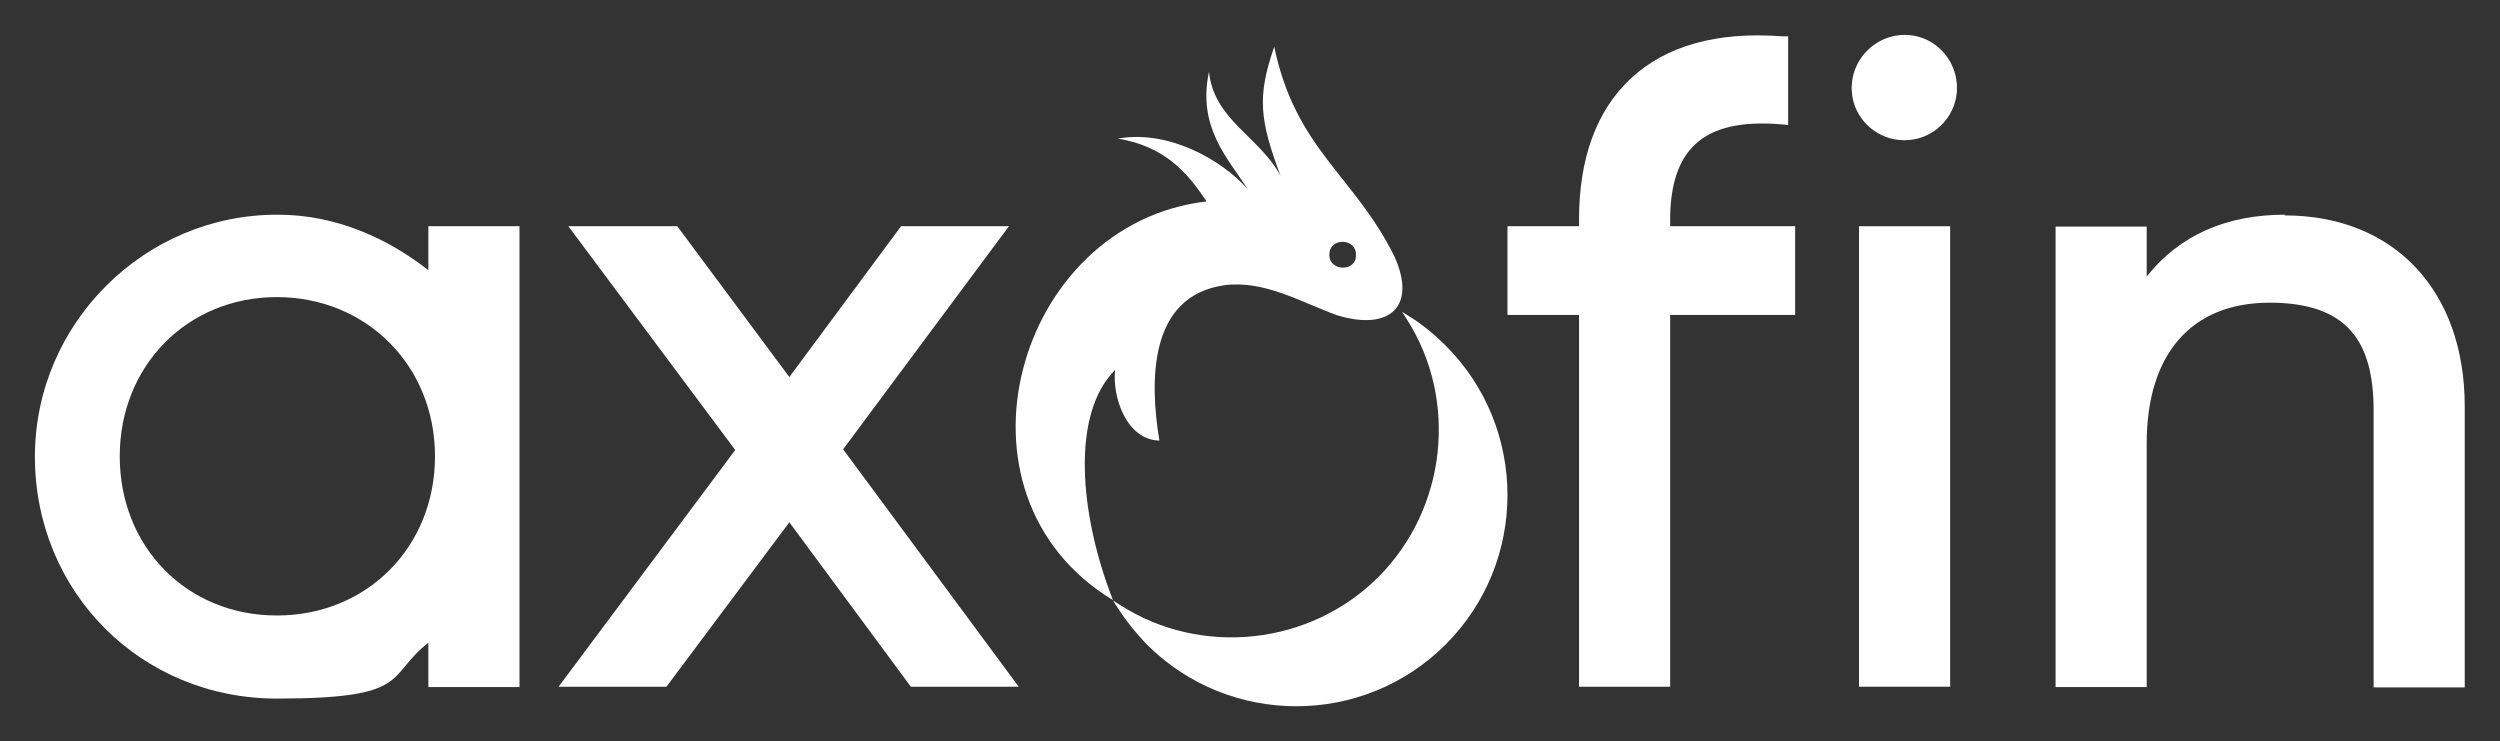 <?xml version="1.0" encoding="UTF-8"?>
<svg id="Layer_1" xmlns="http://www.w3.org/2000/svg" version="1.1" viewBox="0 0 716.1 212.3">
  <rect x="0" y="0" width="716.1" height="212.3" fill="#333333" stroke="none"/>
  <!-- Generator: Adobe Illustrator 29.5.0, SVG Export Plug-In . SVG Version: 2.1.0 Build 137)  -->
  <defs>
    <style>
      .st0 {
        fill: #fff;
      }
    </style>
  </defs>
  <polygon class="st0" points="289 64.8 258.1 64.8 226.1 108 194 64.8 162.8 64.8 210.6 128.9 160 196.7 190.9 196.7 226.1 149.6 260.9 196.7 291.8 196.7 241.5 128.7 289 64.8"/>
  <path class="st0" d="M148.8,128.6v-63.8h-26.1v12.6c-11.7-9.2-26.6-15.9-43-15.9-38.2-.2-69.7,31.1-69.7,69.3,0,38.8,30.4,69.3,69.3,69.3s31.1-6.4,43.4-16v12.7s0,0,0,0h26.1v-65.9c0-.7,0-1.4,0-2.1ZM124.6,130.7c0,26-19.5,45.6-45.3,45.6s-45-19.6-45-45.6,19.4-45.6,45-45.6,45.3,19.6,45.3,45.6Z"/>
  <path class="st0" d="M467.1,22.5c-9.8,9.2-14.8,22.8-14.8,40.4v1.9h-20.5v25.4h20.5v106.5h26.1v-106.5h35.8v-25.4h-35.8v-1.9c0-10,2.4-17.1,7.2-21.6,5.2-4.8,13.2-6.6,24.5-5.7l2.1.2V10.4h-1.8c-18.6-1.4-33.2,2.7-43.3,12.1Z"/>
  <path class="st0" d="M542.6,10.3c-5.9,1.2-10.7,5.9-11.9,11.9-2,10,6.2,18.8,16.2,17.9,7.2-.6,13-6.5,13.6-13.6.8-10-7.9-18.2-17.9-16.2Z"/>
  <rect class="st0" x="532.5" y="64.8" width="26.1" height="131.9"/>
  <path class="st0" d="M654.5,61.5c-16.9,0-30.2,5.9-39.6,17.7v-14.3h-26.1v131.9h26.1v-69.8c0-25.6,12.8-40.3,35.2-40.3s29.8,11.2,29.8,30.9v79.3h26.1v-80.5c0-33.2-20.3-54.7-51.6-54.7Z"/>
  <g>
    <path class="st0" d="M414.1,99c-3.2-3.2-6.6-6-10.3-8.3l-2.2-1.4,1.4,2.2c14.8,23.2,11.3,54.3-8.2,73.8-19.5,19.5-50.6,22.9-73.8,8.1l-2.2-1.4,1.4,2.2c2.4,3.7,5.2,7.2,8.3,10.4,11.8,11.8,27.3,17.7,42.8,17.7s31-5.9,42.8-17.7c23.6-23.6,23.6-62,0-85.6Z"/>
    <path class="st0" d="M319.4,106.1c-.8,7.5,3.2,19.9,12.7,20.1-2.8-16.8-3.2-41.4,18.6-44.5,11.4-1.5,21.8,4.8,32.3,8.6,15.1,4.6,22.9-2.5,16.4-16.9-11.6-23.3-28.3-30.7-34.4-60-5.1,14.6-4,21.3,1.8,37-5.9-11.2-19-15.9-20.5-29.8-3.4,15.9,5.5,24.8,11.1,33.6-7.5-8.5-22.8-17.1-37.2-14.5,13.3,2.2,19.9,9.6,25.4,18-54.6,6.3-76.7,84-26.8,114.2-9.8-25.1-11.9-53.5.6-65.9ZM380.8,72.6c.3-4.7,7.8-4.3,7.6.4.2,5.1-8.1,4.8-7.6-.4Z"/>
  </g>
</svg>